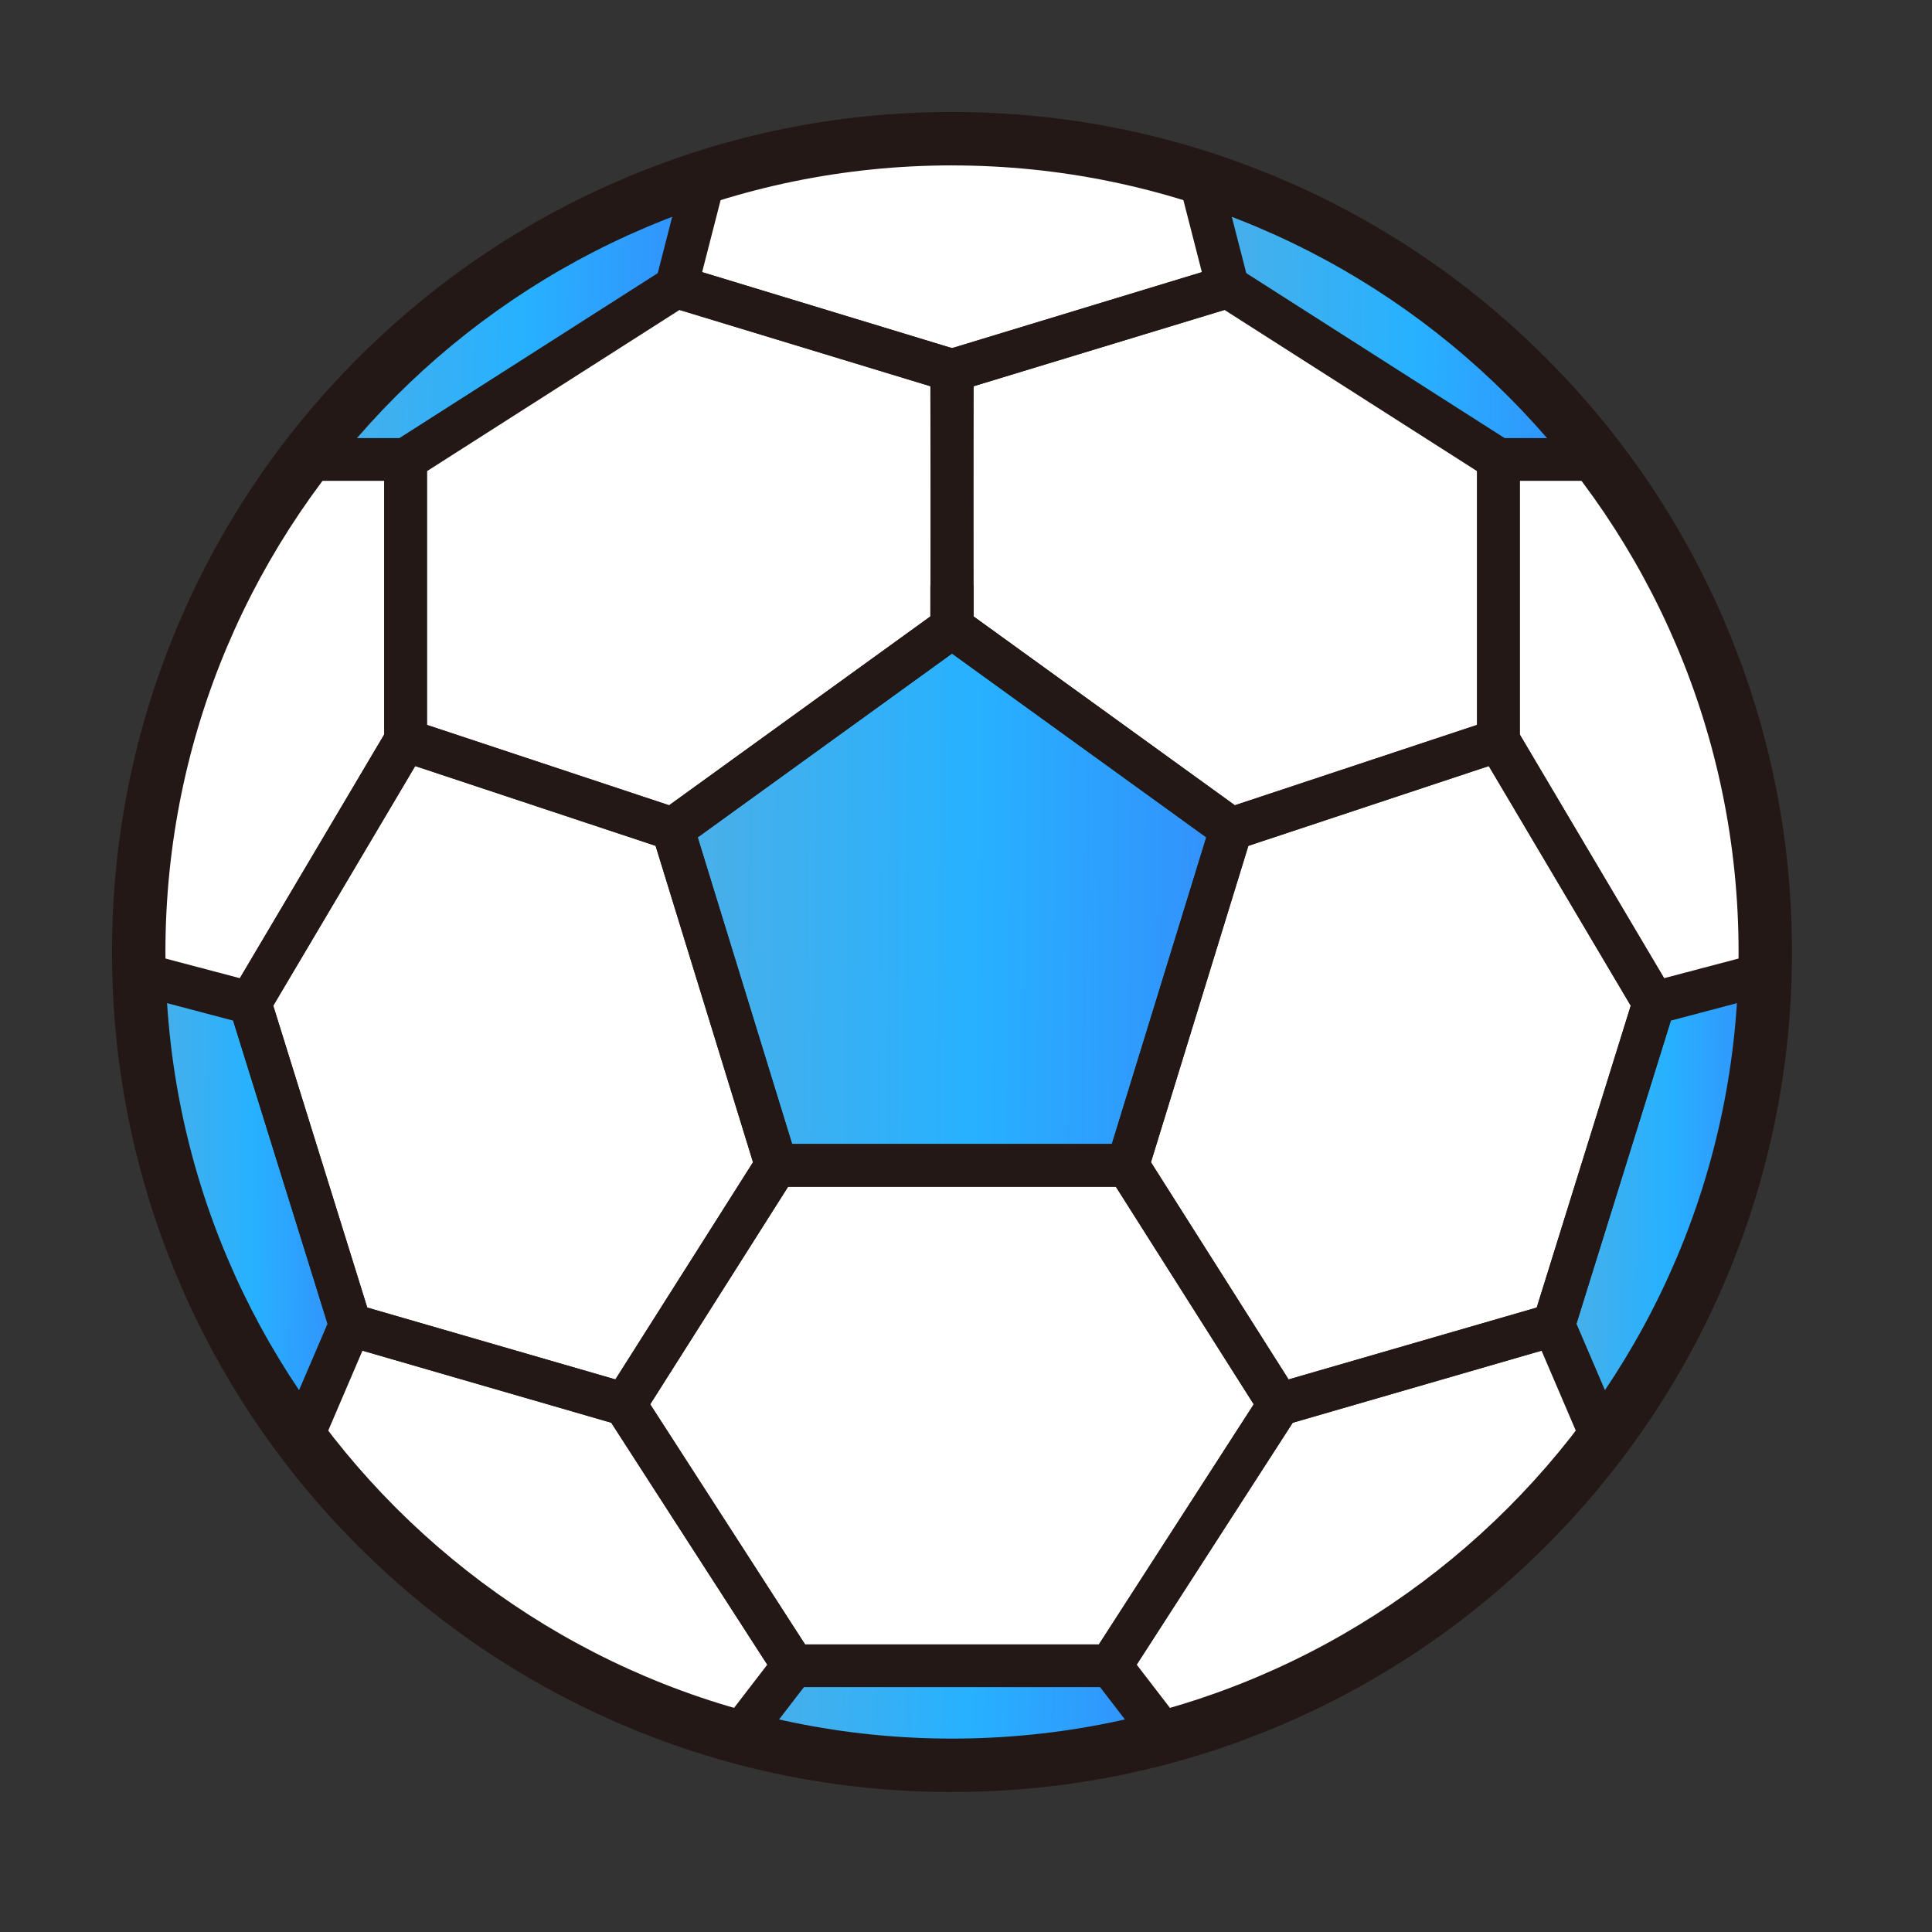 <svg width="69" height="69" viewBox="0 0 69 69" fill="none" xmlns="http://www.w3.org/2000/svg"><rect x="0" y="0" width="69" height="69" fill="#333333" stroke="none"/><g clip-path="url(#clip0_1513_14671)"><path d="M24.133 47.01L27.561 41.599L23.906 29.727L14.554 26.625L9.096 35.841L12.632 47.195L12.95 47.288L22.249 49.981L24.133 47.01Z" fill="white"/><path d="M27.726 11.165L34 13.073L43.662 10.134L42.717 6.451C39.965 5.578 37.036 5.106 34 5.106C30.963 5.106 28.035 5.578 25.283 6.451L24.338 10.134L27.726 11.165Z" fill="white"/><path d="M53.56 16.258H56.79C53.308 11.795 48.546 8.378 43.06 6.562L43.979 10.142L53.56 16.259V16.258Z" fill="url(#paint0_linear_1513_14671)"/><path d="M43.788 29.686L43.794 29.666L42.939 29.049L34 22.588L25.06 29.049L24.205 29.666L27.839 41.468H40.16L43.788 29.686Z" fill="url(#paint1_linear_1513_14671)"/><path d="M44.095 29.727L40.44 41.599L45.751 49.981L55.136 47.263L55.369 47.195L58.906 35.841L53.447 26.625L44.095 29.727Z" fill="white"/><path d="M40.19 41.773H27.812L22.498 50.158L28.419 59.34H39.583L40.384 58.097L45.504 50.158L40.19 41.773Z" fill="white"/><path d="M53.668 26.4L59.143 35.644L62.886 34.657C62.891 34.438 62.895 34.22 62.895 34C62.895 27.455 60.706 21.412 57.023 16.562H53.668V26.4Z" fill="white"/><path d="M34.152 18.18L34.161 22.094H34.162V22.328L41.605 27.708L43.998 29.438L53.362 26.331V16.494L43.823 10.403L34.163 13.341L34.152 18.18Z" fill="white"/><path d="M24.001 29.438L26.395 27.708L33.837 22.328V22.097L33.838 22.098L33.847 18.18L33.837 13.341L24.176 10.403L14.637 16.494V26.331L24.001 29.438Z" fill="white"/><path d="M8.811 35.946L5.125 34.973C5.326 40.993 7.376 46.552 10.725 51.098L12.349 47.308L8.811 35.945V35.946Z" fill="url(#paint2_linear_1513_14671)"/><path d="M56.454 44.734L55.652 47.309L57.276 51.098C60.625 46.552 62.676 40.993 62.876 34.973L59.191 35.946L56.454 44.734Z" fill="url(#paint3_linear_1513_14671)"/><path d="M55.404 47.501L55.335 47.521L45.782 50.288L40.172 58.986L39.852 59.483L41.678 61.857C47.895 60.141 53.279 56.397 57.067 51.382L55.404 47.501Z" fill="white"/><path d="M24.022 10.142L24.94 6.562C19.455 8.378 14.693 11.796 11.211 16.258H14.441L24.023 10.142H24.022Z" fill="url(#paint4_linear_1513_14671)"/><path d="M28.411 59.644L26.643 61.944C28.993 62.563 31.459 62.895 34.001 62.895C36.543 62.895 39.01 62.563 41.359 61.944L39.591 59.644H28.411V59.644Z" fill="url(#paint5_linear_1513_14671)"/><path d="M14.333 26.4V16.562H10.977C7.294 21.413 5.105 27.456 5.105 34C5.105 34.22 5.109 34.438 5.113 34.657L8.856 35.644L14.331 26.4H14.333Z" fill="white"/><path d="M28.15 59.483L22.22 50.288L12.753 47.546L12.597 47.501L10.934 51.382C14.722 56.397 20.105 60.142 26.323 61.857L28.149 59.483H28.15Z" fill="white"/><path d="M34 64C29.951 64 26.022 63.207 22.323 61.642C18.75 60.131 15.542 57.969 12.787 55.214C10.033 52.459 7.869 49.251 6.358 45.678C4.793 41.979 4 38.05 4 34C4 29.95 4.793 26.022 6.358 22.322C7.869 18.75 10.032 15.541 12.787 12.787C15.542 10.032 18.75 7.869 22.323 6.358C26.021 4.793 29.95 4 34 4C38.05 4 41.979 4.793 45.678 6.358C49.25 7.869 52.459 10.031 55.213 12.787C57.968 15.541 60.131 18.75 61.642 22.322C63.207 26.022 64 29.951 64 34C64 38.049 63.207 41.978 61.642 45.678C60.131 49.25 57.968 52.459 55.213 55.213C52.459 57.968 49.25 60.131 45.678 61.642C41.979 63.206 38.05 63.999 34 63.999V64ZM34 5.907C18.51 5.908 5.908 18.51 5.908 34C5.908 49.49 18.51 62.093 34 62.093C49.489 62.093 62.092 49.49 62.092 34C62.092 18.509 49.49 5.908 34 5.908V5.907Z" fill="#231815"/><path d="M43.843 30.454L33.227 22.782L33.25 12.662L43.96 9.404L54.279 15.992V26.991L43.843 30.454ZM34.755 22.003L44.103 28.759L52.753 25.89V16.827L43.732 11.069L34.774 13.793L34.756 22.003H34.755Z" fill="#231815"/><path d="M34.233 13.958L33.789 12.498L42.924 9.72L41.985 6.061L43.464 5.682L44.766 10.755L34.233 13.958Z" fill="#231815"/><path d="M45.345 51.051L39.44 41.733L43.357 29.007L53.857 25.523L59.899 35.723L56.096 47.937L45.345 51.051ZM41.106 41.51L46.021 49.266L54.883 46.699L58.241 35.918L53.171 27.359L44.585 30.208L41.106 41.509V41.51Z" fill="#231815"/><path d="M56.614 51.878L54.678 47.359L58.241 35.917L52.752 26.649V15.646H57.516V17.173H54.278V26.232L59.432 34.935L63.23 33.933L63.619 35.408L59.673 36.45L56.302 47.275L58.017 51.277L56.614 51.878Z" fill="#231815"/><path d="M41.087 62.593L38.73 59.529L45.196 49.504L55.277 46.584L55.702 48.05L46.169 50.812L40.596 59.452L42.297 61.663L41.087 62.593Z" fill="#231815"/><path d="M24.159 30.454L13.723 26.991V15.992L24.041 9.404L34.752 12.662L34.775 22.782L24.16 30.454H24.159ZM15.249 25.89L23.898 28.759L33.245 22.003L33.227 13.793L24.269 11.069L15.249 16.827V25.89Z" fill="#231815"/><path d="M33.767 13.958L23.234 10.755L24.536 5.682L26.015 6.061L25.076 9.72L34.212 12.498L33.767 13.958Z" fill="#231815"/><path d="M40.836 42.384H27.163L23.137 29.309L33.226 22.017V20.908L33.995 21.459L34.771 20.895V22.017L44.86 29.309L40.835 42.384H40.836ZM28.29 40.858H39.709L43.081 29.906L33.999 23.342L24.918 29.906L28.29 40.858Z" fill="#231815"/><path d="M22.654 51.051L11.903 47.937L8.1 35.723L14.141 25.523L24.641 29.007L28.559 41.733L22.653 51.051H22.654ZM13.116 46.699L21.979 49.266L26.894 41.51L23.415 30.209L14.829 27.36L9.759 35.918L13.116 46.7V46.699Z" fill="#231815"/><path d="M11.386 51.878L9.983 51.277L11.698 47.275L8.327 36.45L4.381 35.408L4.77 33.933L8.567 34.935L13.722 26.232V17.173H10.484V15.646H15.248V26.649L9.759 35.917L13.322 47.359L11.386 51.878Z" fill="#231815"/><path d="M26.912 62.593L25.703 61.663L27.403 59.452L21.83 50.812L12.299 48.05L12.723 46.584L22.804 49.504L29.269 59.529L26.912 62.593Z" fill="#231815"/><path d="M40.079 60.254H27.919L21.41 50.161L27.306 40.857H40.692L46.588 50.161L40.079 60.254ZM28.75 58.728H39.247L44.776 50.154L39.852 42.384H28.146L23.221 50.154L28.75 58.728Z" fill="#231815"/></g><defs><linearGradient id="paint0_linear_1513_14671" x1="43.06" y1="11.411" x2="56.824" y2="11.656" gradientUnits="userSpaceOnUse"><stop stop-color="#4BAFE7"/><stop offset="0.541" stop-color="#27B1FF"/><stop offset="0.991" stop-color="#3390FC"/></linearGradient><linearGradient id="paint1_linear_1513_14671" x1="24.205" y1="32.028" x2="43.846" y2="32.284" gradientUnits="userSpaceOnUse"><stop stop-color="#4BAFE7"/><stop offset="0.541" stop-color="#27B1FF"/><stop offset="0.991" stop-color="#3390FC"/></linearGradient><linearGradient id="paint2_linear_1513_14671" x1="5.125" y1="43.035" x2="12.369" y2="43.076" gradientUnits="userSpaceOnUse"><stop stop-color="#4BAFE7"/><stop offset="0.541" stop-color="#27B1FF"/><stop offset="0.991" stop-color="#3390FC"/></linearGradient><linearGradient id="paint3_linear_1513_14671" x1="55.652" y1="43.035" x2="62.896" y2="43.076" gradientUnits="userSpaceOnUse"><stop stop-color="#4BAFE7"/><stop offset="0.541" stop-color="#27B1FF"/><stop offset="0.991" stop-color="#3390FC"/></linearGradient><linearGradient id="paint4_linear_1513_14671" x1="11.211" y1="11.41" x2="24.975" y2="11.655" gradientUnits="userSpaceOnUse"><stop stop-color="#4BAFE7"/><stop offset="0.541" stop-color="#27B1FF"/><stop offset="0.991" stop-color="#3390FC"/></linearGradient><linearGradient id="paint5_linear_1513_14671" x1="26.643" y1="61.269" x2="41.353" y2="62.106" gradientUnits="userSpaceOnUse"><stop stop-color="#4BAFE7"/><stop offset="0.541" stop-color="#27B1FF"/><stop offset="0.991" stop-color="#3390FC"/></linearGradient><clipPath id="clip0_1513_14671"><rect width="60" height="60" fill="white" transform="translate(4 4)"/></clipPath></defs></svg>